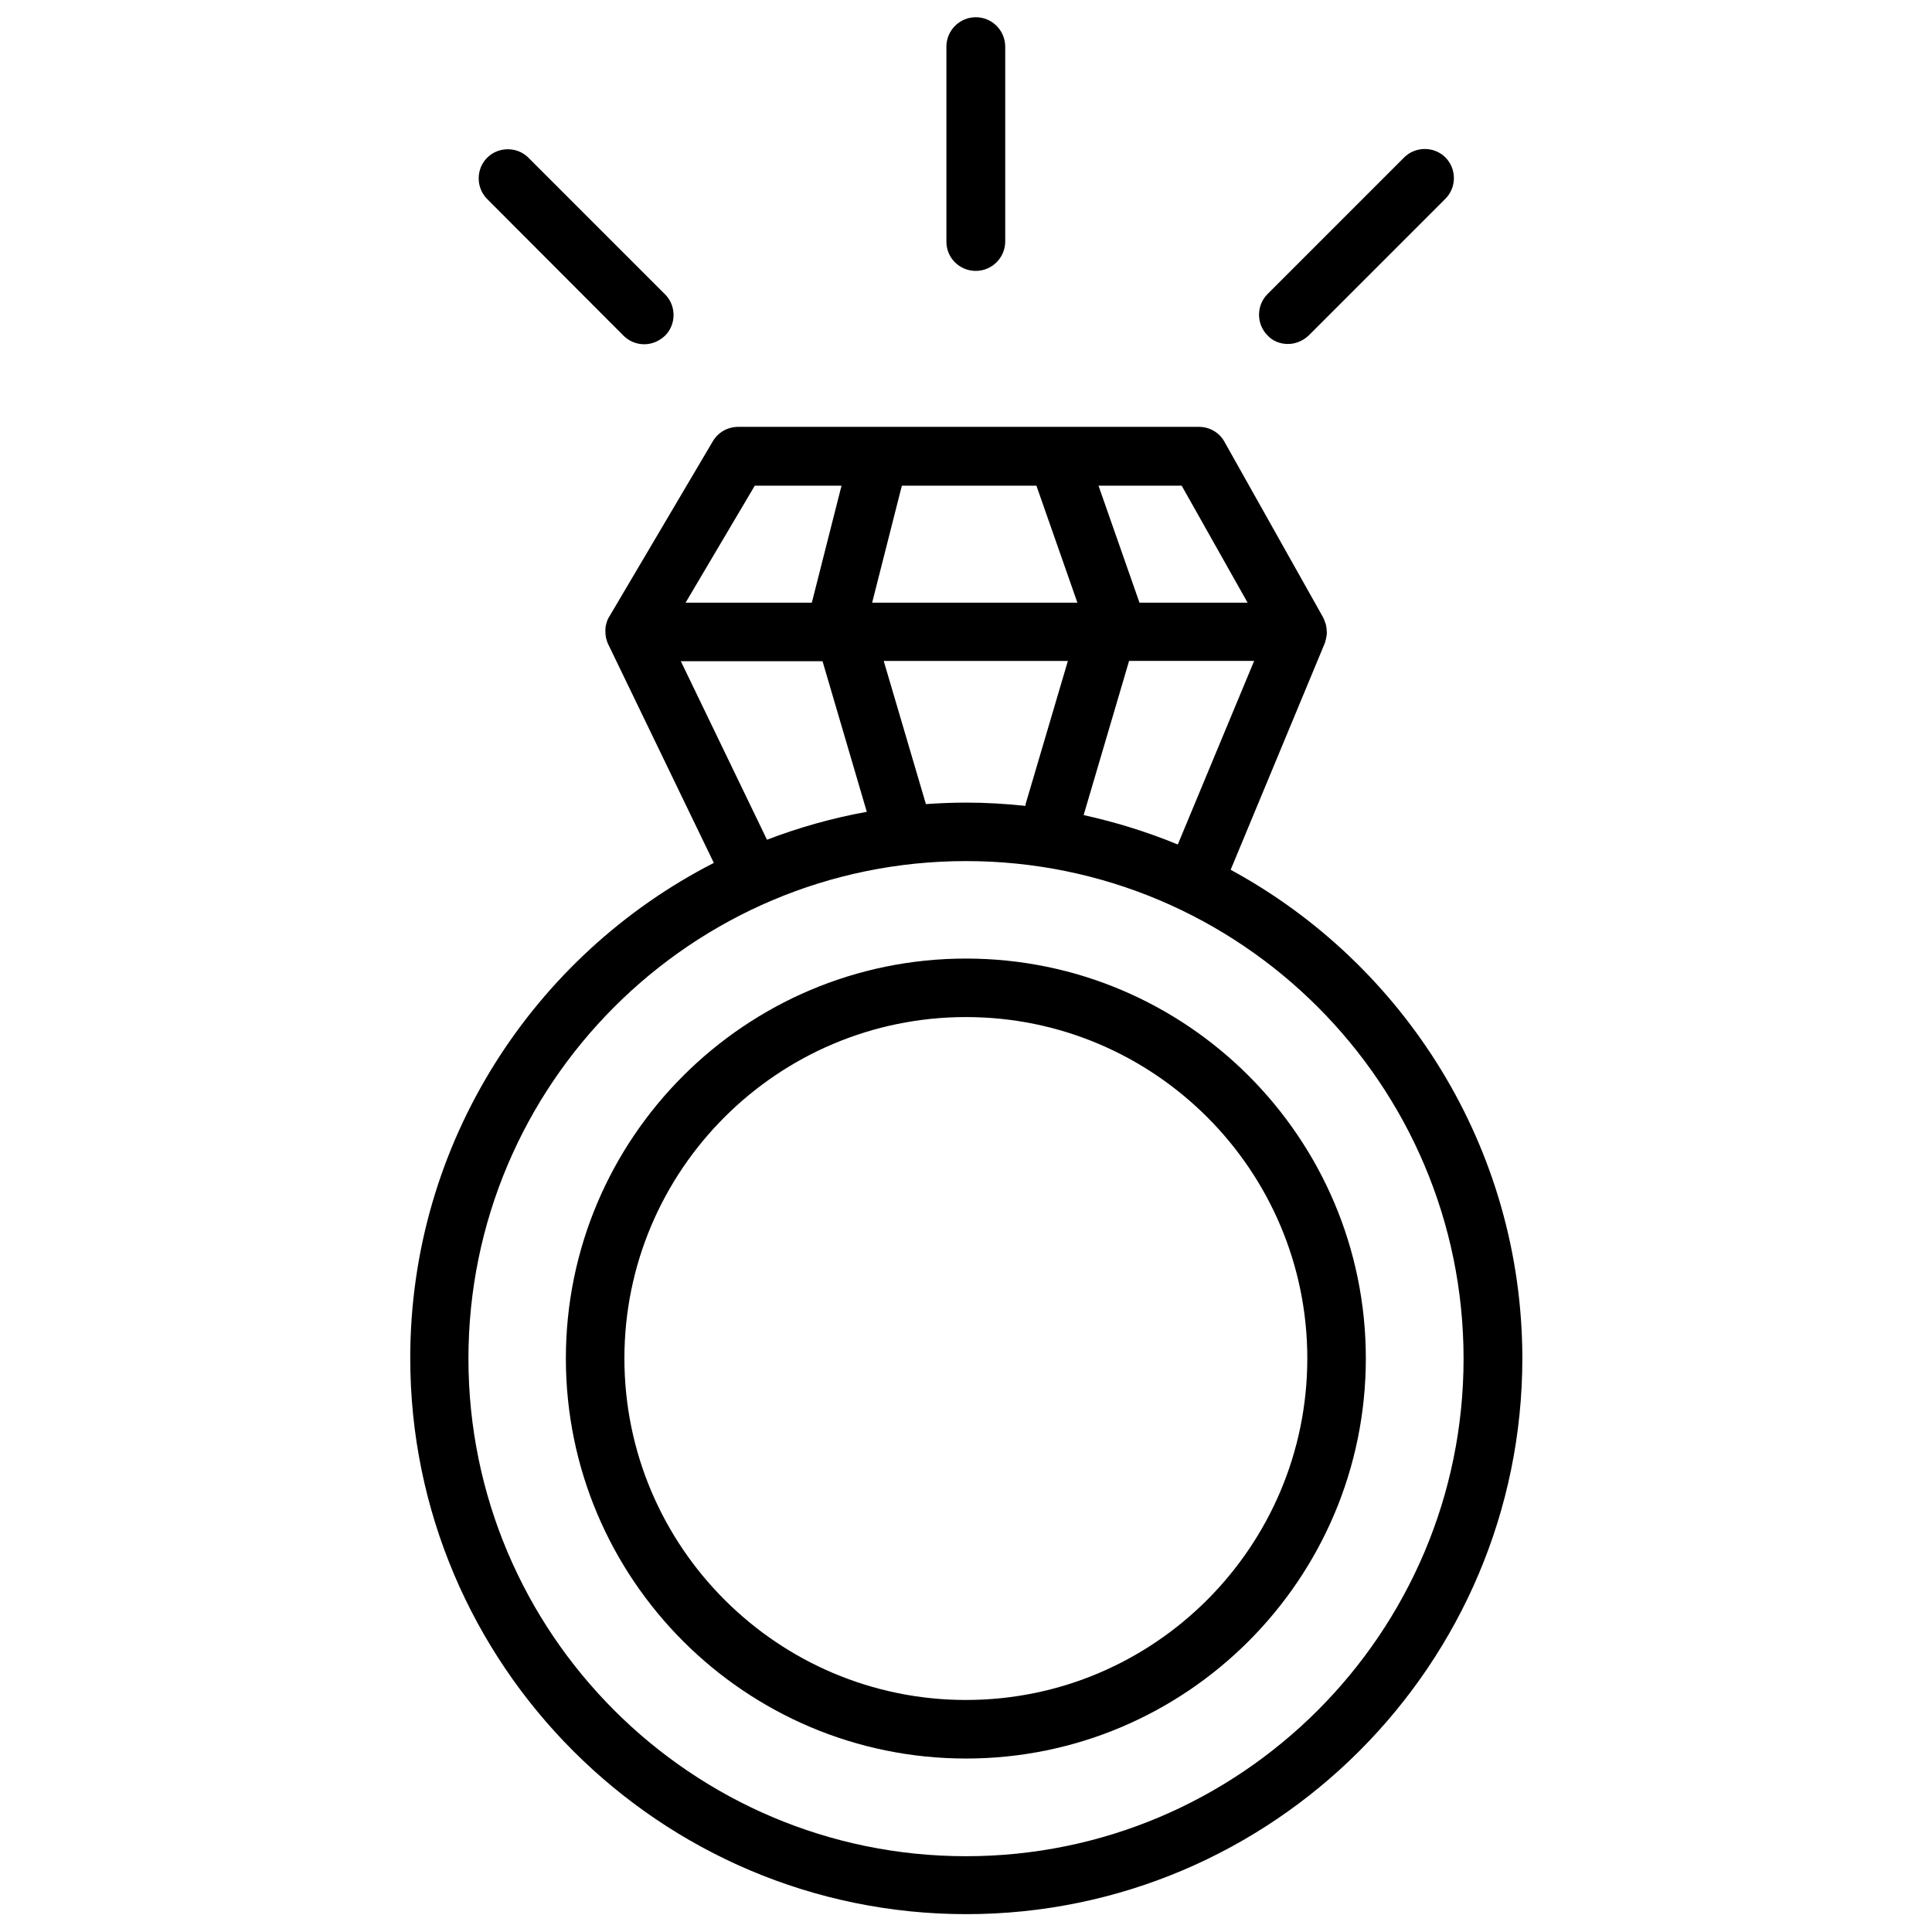 <?xml version="1.0" encoding="UTF-8"?>
<!-- Uploaded to: ICON Repo, www.iconrepo.com, Generator: ICON Repo Mixer Tools -->
<svg width="800px" height="800px" version="1.1" viewBox="144 144 512 512" xmlns="http://www.w3.org/2000/svg">
 <defs>
  <clipPath id="b">
   <path d="m252 257h296v394.9h-296z"/>
  </clipPath>
  <clipPath id="a">
   <path d="m394 148.09h17v67.906h-17z"/>
  </clipPath>
 </defs>
 <g clip-path="url(#b)">
  <path d="m470.14 374.49 24.953-60.062c0.078-0.078 0.078-0.234 0.078-0.316 0.156-0.395 0.234-0.789 0.316-1.258 0-0.156 0.078-0.316 0.078-0.473 0.078-0.473 0.078-1.023 0-1.496v-0.234c-0.078-0.551-0.156-1.18-0.395-1.73-0.078-0.156-0.156-0.316-0.156-0.473-0.156-0.316-0.234-0.551-0.395-0.867l-26.137-46.523c-1.34-2.441-3.938-3.938-6.769-3.938h-122.09c-2.754 0-5.273 1.418-6.691 3.777l-27.473 46.523c-0.316 0.473-0.551 1.023-0.707 1.574 0 0.078-0.078 0.234-0.078 0.316-0.156 0.473-0.234 0.945-0.234 1.418v0.551c0 0.473 0 0.867 0.078 1.258 0 0.156 0.078 0.316 0.078 0.473 0.156 0.551 0.316 1.18 0.551 1.652l28.023 58.016c-47.703 24.402-80.453 74.074-80.453 131.23 0 81.238 66.125 147.36 147.36 147.36s147.36-66.125 147.36-147.36c-0.078-55.73-31.332-104.46-77.305-129.41zm-14.012-6.691c-8.031-3.305-16.375-5.902-24.953-7.793l12.043-40.855h33.141zm-66.754-10.703-11.18-37.941h48.805l-11.18 37.863c0.004 0.234-0.074 0.391-0.074 0.547-5.195-0.551-10.391-0.867-15.742-0.867-3.621 0.004-7.164 0.16-10.629 0.398zm-6.375-84.391h35.66l10.863 31.016h-54.395l7.715-30.387c0.078-0.234 0.156-0.469 0.156-0.629zm91.629 31.016h-28.652l-10.863-31.016h22.043zm-130.6-31.016h22.984l-7.871 31.016h-33.457zm-19.602 46.523h37.551l11.73 39.91c-9.133 1.652-18.027 4.172-26.449 7.398zm75.574 316.69c-72.738 0-131.86-59.117-131.86-131.86-0.004-72.738 59.117-131.86 131.86-131.86s131.86 59.117 131.86 131.86c0 72.738-59.121 131.86-131.86 131.86z"/>
 </g>
 <path d="m400 398.03c-58.488 0-106.04 47.547-106.04 105.96 0 58.488 47.547 106.04 106.04 106.04 58.41 0 105.96-47.547 105.96-106.04 0-58.41-47.469-105.96-105.96-105.96zm0 196.48c-49.91 0-90.527-40.621-90.527-90.527 0-49.91 40.621-90.449 90.527-90.449 49.91 0 90.449 40.621 90.449 90.449 0 49.91-40.543 90.527-90.449 90.527z"/>
 <g clip-path="url(#a)">
  <path d="m402.6 215.79c4.25 0 7.793-3.465 7.793-7.793v-51.641c0-4.25-3.465-7.793-7.793-7.793-4.25 0-7.793 3.465-7.793 7.793v51.719c0 4.25 3.461 7.715 7.793 7.715z"/>
 </g>
 <path d="m485.33 235.16c1.969 0 3.938-0.789 5.512-2.281l36.211-36.211c2.992-2.992 2.992-7.949 0-10.941-2.992-2.992-7.949-2.992-10.941 0l-36.211 36.211c-2.992 2.992-2.992 7.949 0 10.941 1.414 1.57 3.461 2.281 5.43 2.281z"/>
 <path d="m309.23 232.95c1.496 1.496 3.465 2.281 5.512 2.281 1.969 0 3.938-0.789 5.512-2.281 2.992-2.992 2.992-7.949 0-10.941l-36.211-36.211c-2.992-2.992-7.949-2.992-10.941 0-2.992 2.992-2.992 7.949 0 10.941z"/>
</svg>